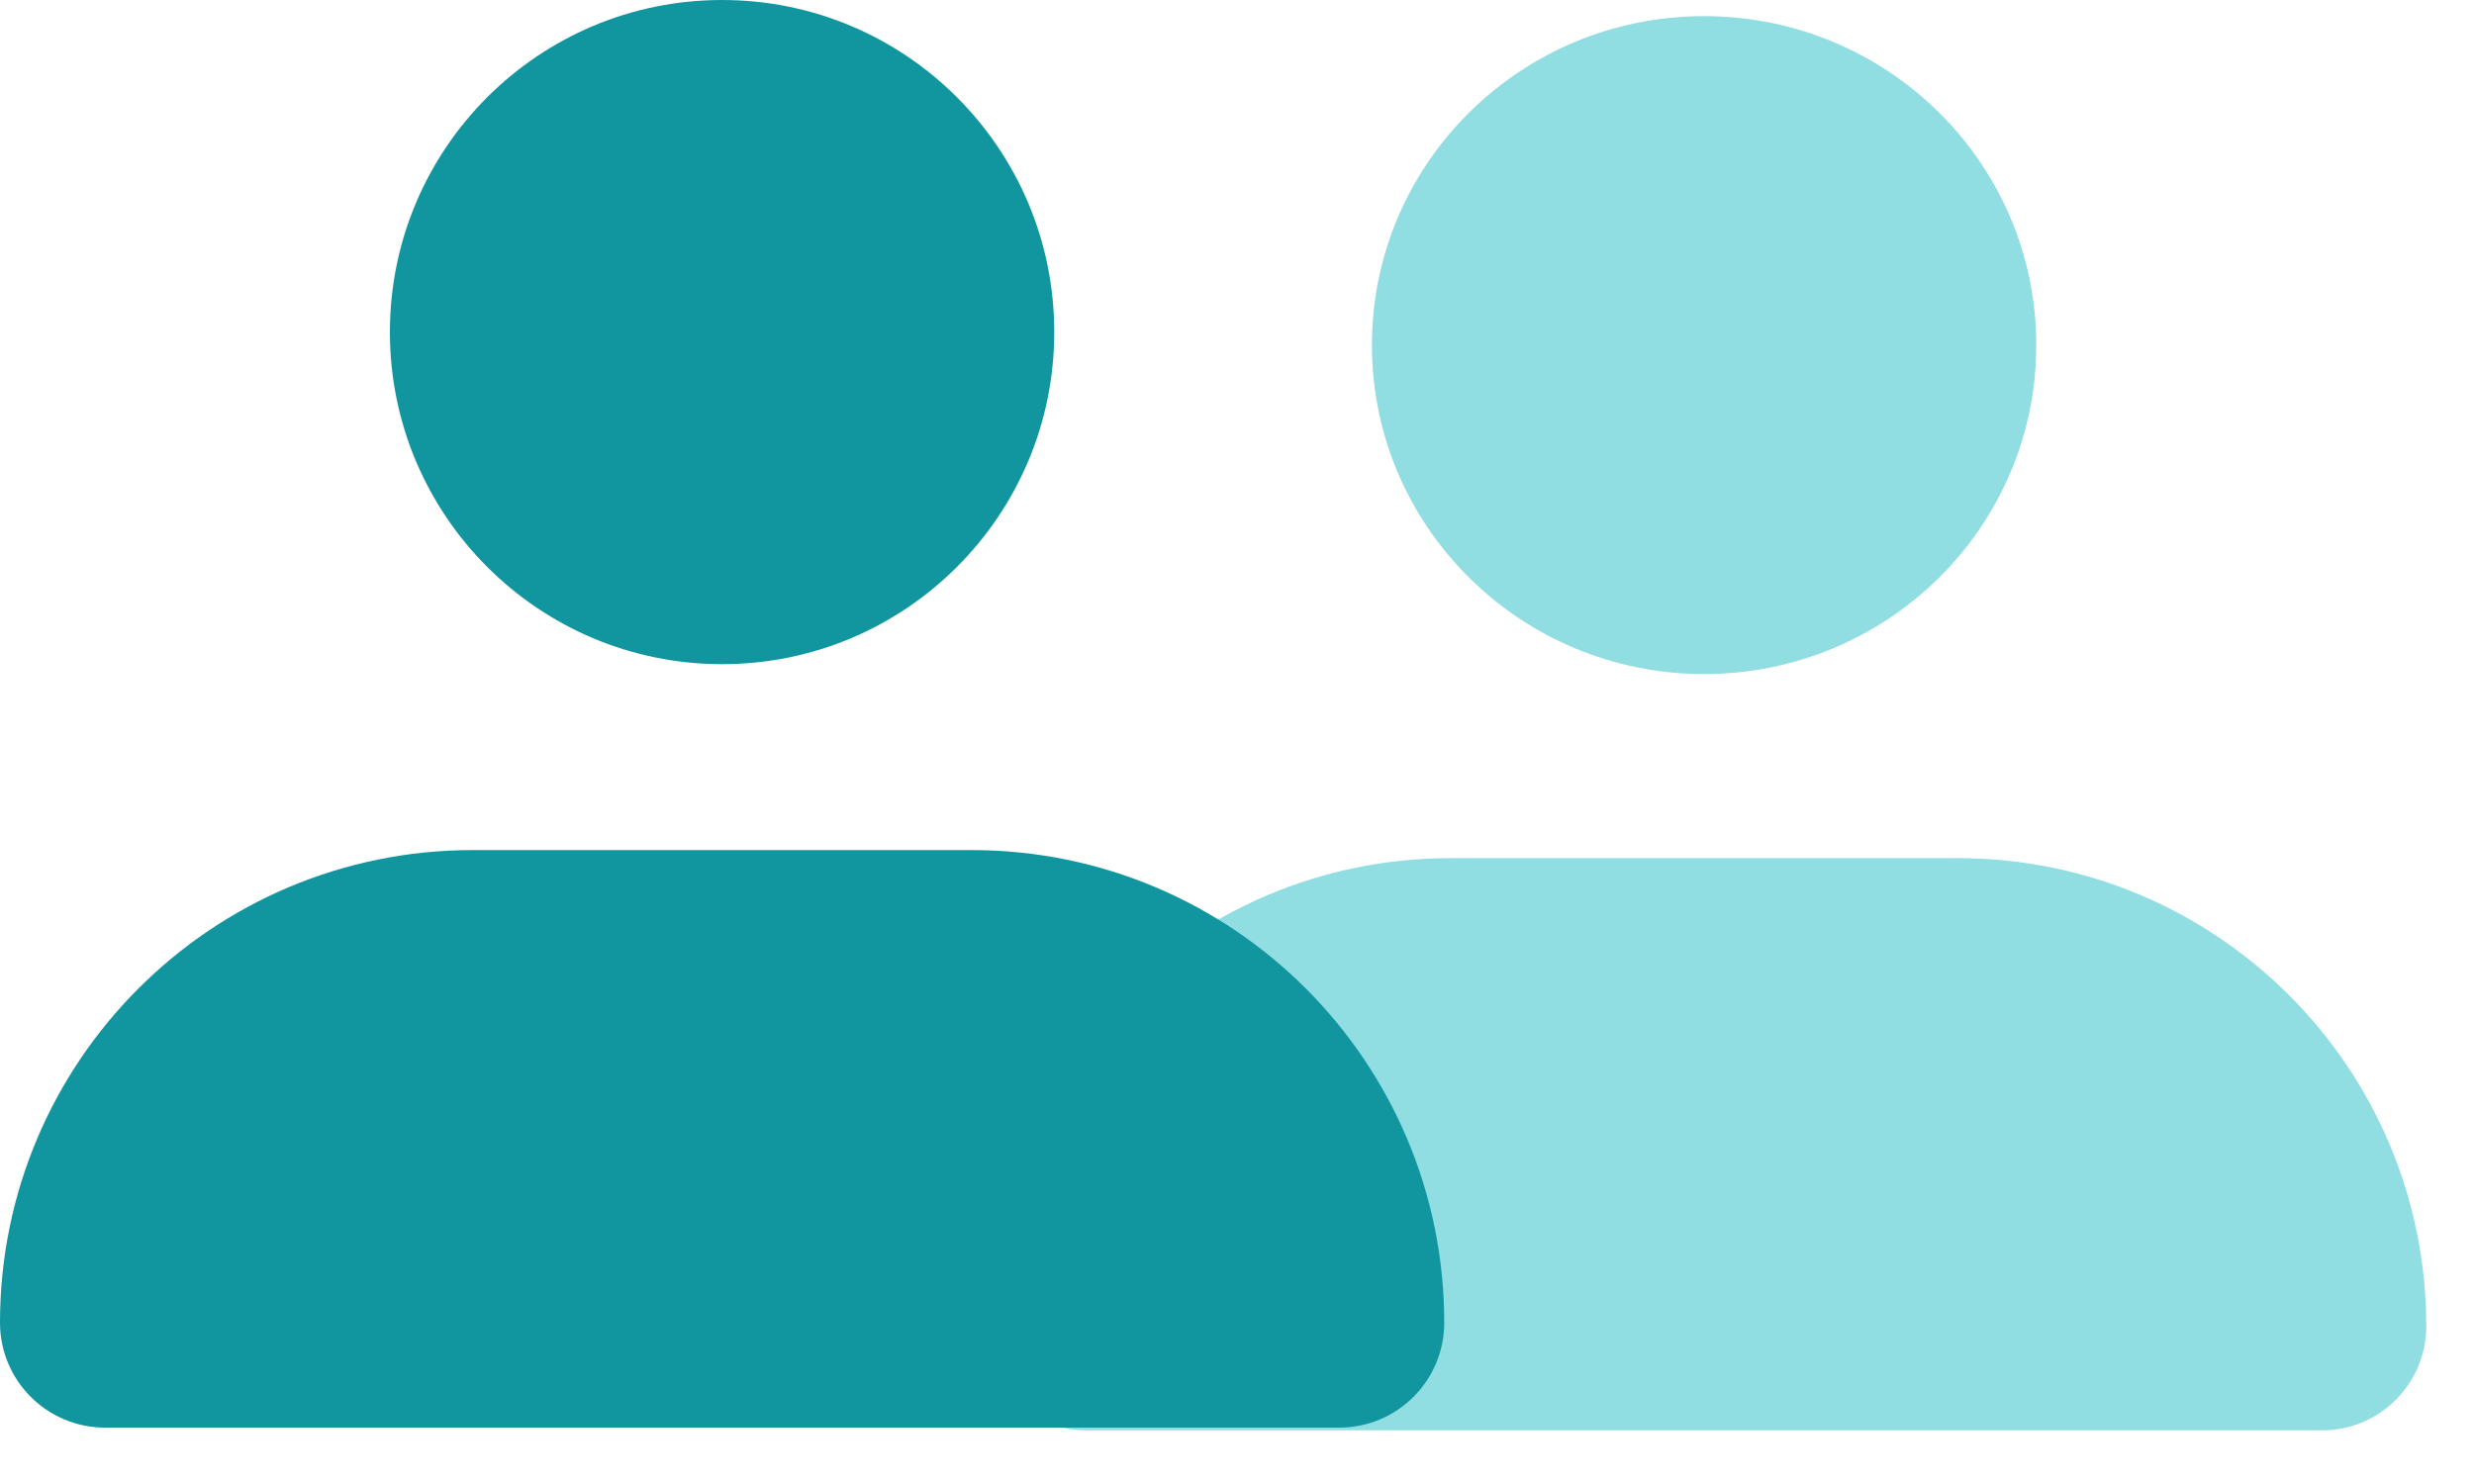 <svg width="30" height="18" viewBox="0 0 30 18" fill="none" xmlns="http://www.w3.org/2000/svg">
<ellipse cx="20.664" cy="4.186" rx="4.028" ry="3.99" fill="#90DDE2"/>
<path d="M11.908 16.087C11.908 12.951 14.45 10.409 17.586 10.409H23.743C26.879 10.409 29.421 12.951 29.421 16.087C29.421 16.784 28.856 17.349 28.159 17.349H13.17C12.473 17.349 11.908 16.784 11.908 16.087Z" fill="#90DDE2"/>
<circle cx="8.756" cy="4.028" r="4.028" fill="#11969F"/>
<path d="M0 16.043C0 12.877 2.566 10.311 5.731 10.311H11.781C14.947 10.311 17.513 12.877 17.513 16.043C17.513 16.746 16.943 17.316 16.239 17.316H1.274C0.57 17.316 0 16.746 0 16.043Z" fill="#11969F"/>
</svg>
